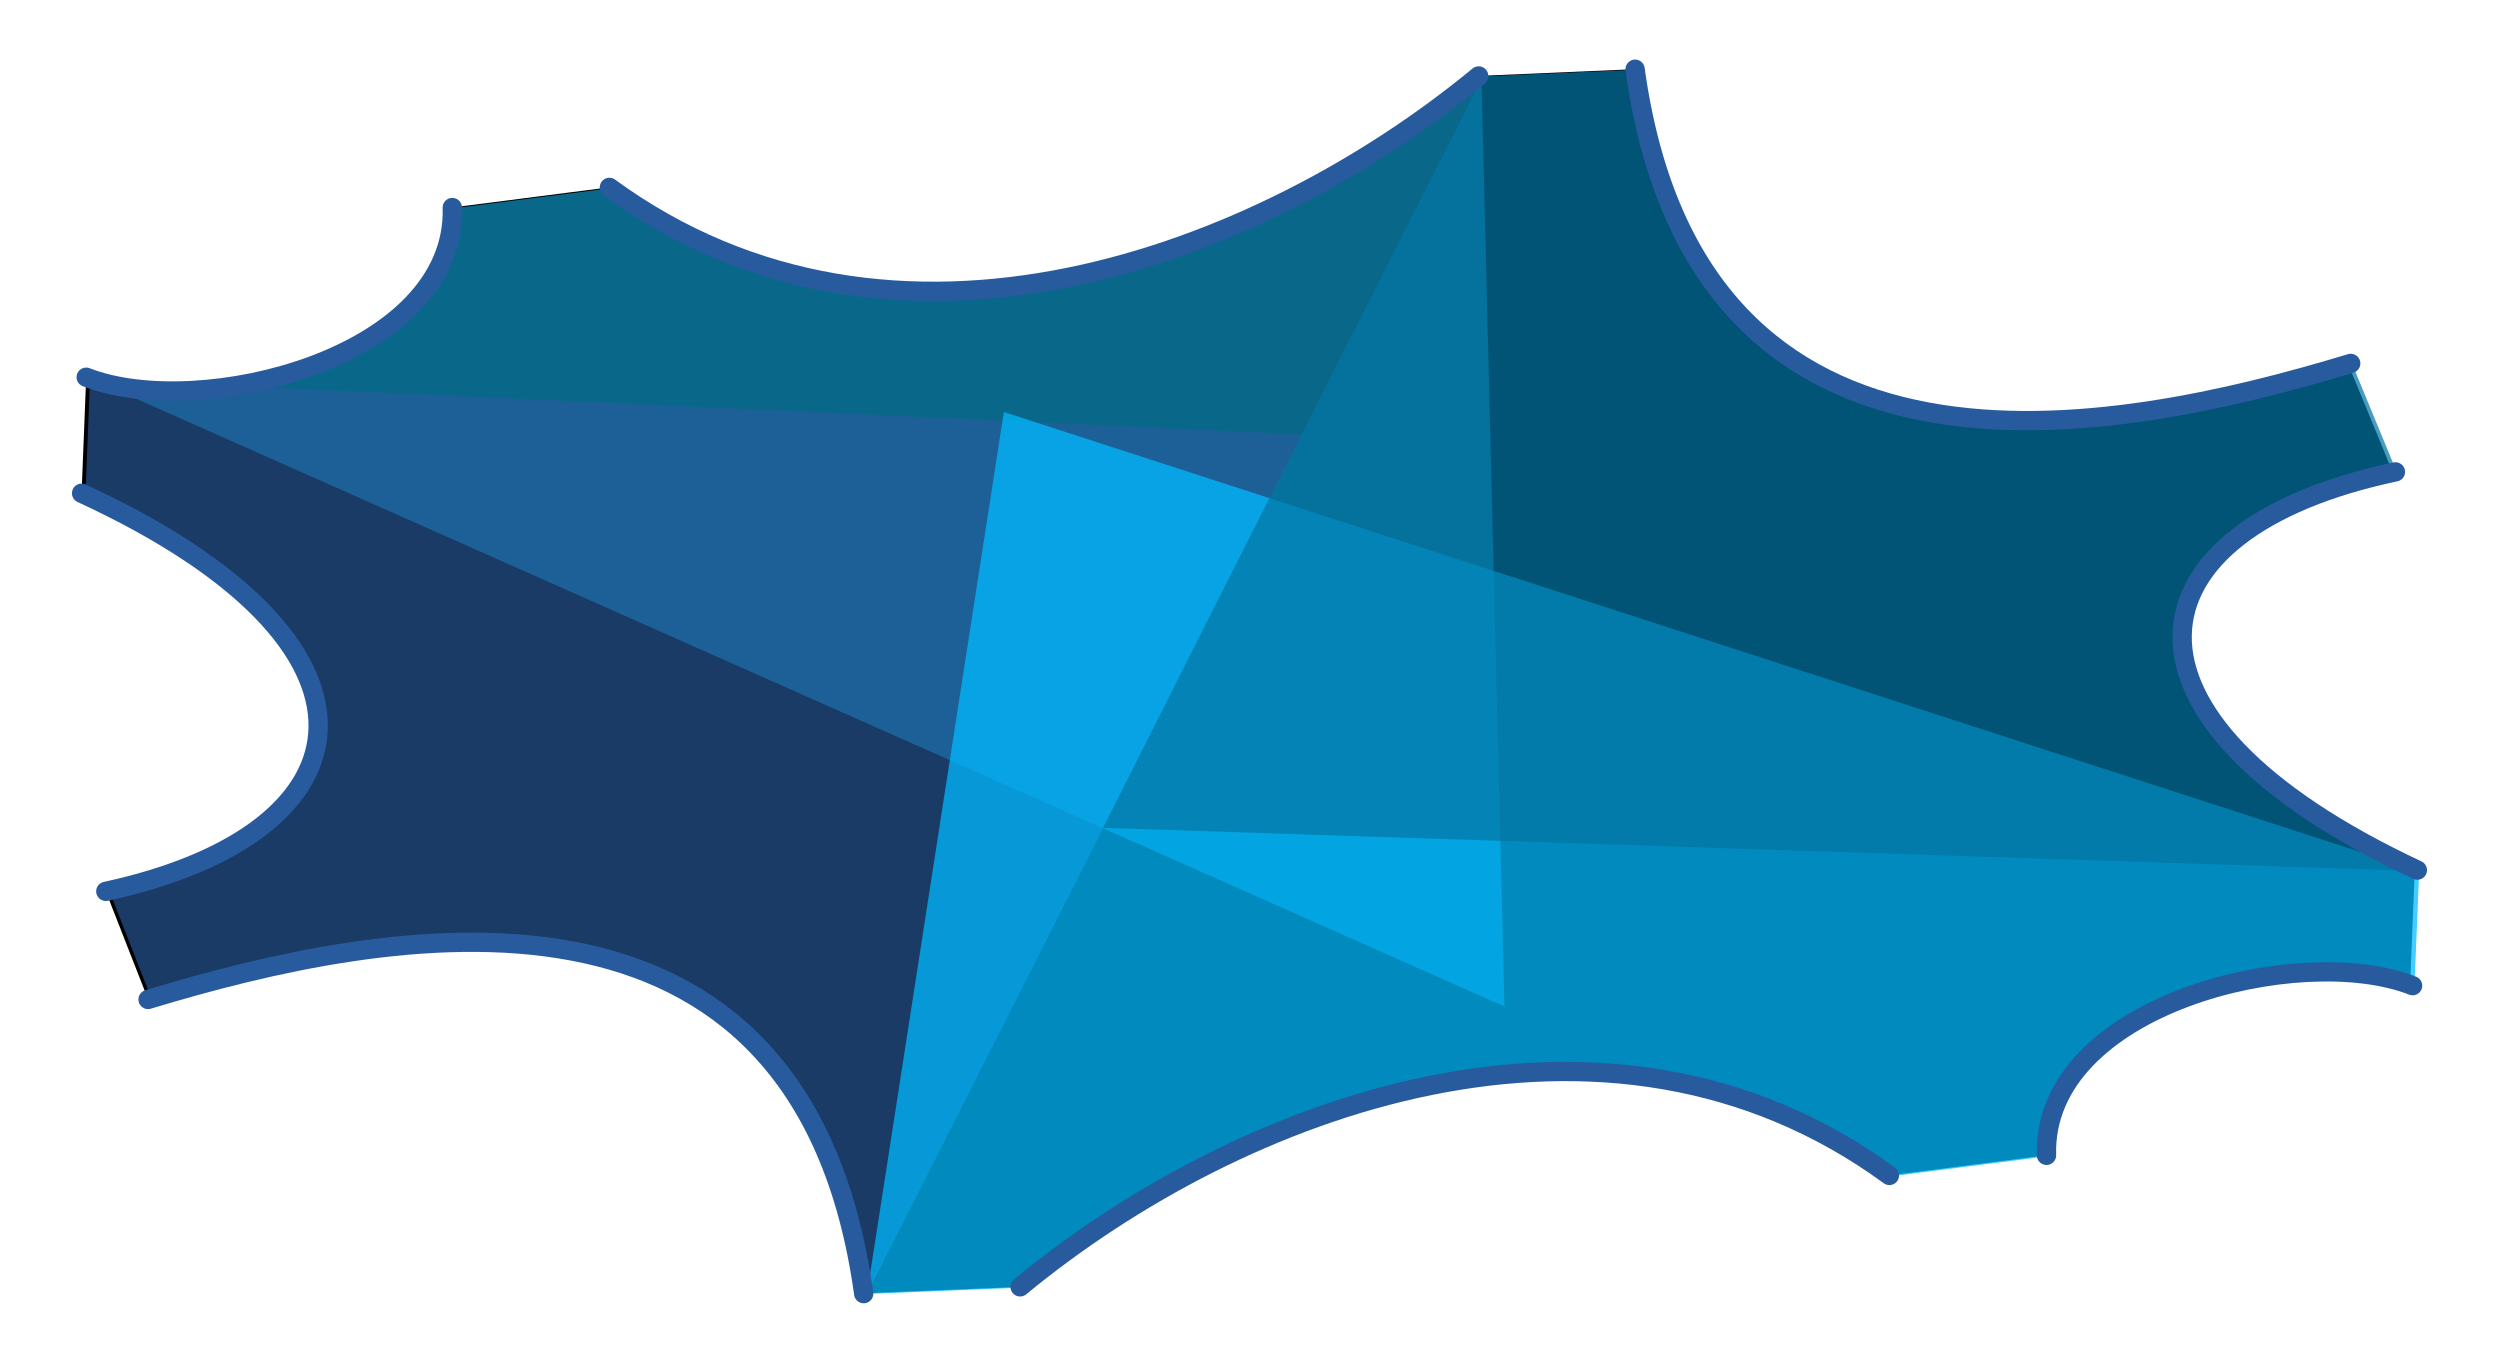 <?xml version="1.0" encoding="UTF-8" standalone="no"?>
<svg xmlns:dc="http://purl.org/dc/elements/1.1/" xmlns:cc="http://creativecommons.org/ns#" xmlns:rdf="http://www.w3.org/1999/02/22-rdf-syntax-ns#" xmlns:svg="http://www.w3.org/2000/svg" xmlns="http://www.w3.org/2000/svg" xmlns:sodipodi="http://sodipodi.sourceforge.net/DTD/sodipodi-0.dtd" xmlns:inkscape="http://www.inkscape.org/namespaces/inkscape" width="275" height="150" viewBox="0 0 72.76 39.688" version="1.1" id="svg23636" inkscape:version="1.0.2 (e86c870879, 2021-01-15)" sodipodi:docname="intevation-logo.svg" inkscape:export-xdpi="288" inkscape:export-ydpi="288">
  <defs id="defs23630"/>
  <sodipodi:namedview id="base" pagecolor="#ffffff" bordercolor="#666666" borderopacity="1.0" inkscape:pageopacity="0.0" inkscape:pageshadow="2" inkscape:zoom="2.8284271" inkscape:cx="114.94213" inkscape:cy="95.503161" inkscape:document-units="mm" inkscape:current-layer="layer1" showgrid="false" units="px" inkscape:window-width="1920" inkscape:window-height="1051" inkscape:window-x="0" inkscape:window-y="0" inkscape:window-maximized="1" showguides="true" inkscape:guide-bbox="true" inkscape:document-rotation="0">
    <sodipodi:guide position="210.114,9.501" orientation="1,0" id="guide5545" inkscape:locked="false"/>
    <sodipodi:guide position="63.241,9.434" orientation="1,0" id="guide5547" inkscape:locked="false"/>
  </sodipodi:namedview>
  <g inkscape:label="Ebene 1" inkscape:groupmode="layer" id="layer1" transform="translate(0,-275.833)">
    <g id="g4631" transform="matrix(0.999,0,0,0.999,18.884,-2.503)">
      <g id="g4709" transform="translate(8.7133799e-8,-2.357)">
        <g transform="matrix(0.13,0,0,-0.13,0.809,320.321)" id="g9516"/>
        <g id="g5413-7-4-5-2" transform="matrix(0.859,0,0,0.859,-114.297,168.645)">
          <g id="g914" transform="translate(-3.7113584e-7,-3.668)">
            <g id="g8472-4-4-7" transform="matrix(1.535,0,0,1.535,-83.291,-45.632)">
              <path inkscape:connector-curvature="0" id="path11456-86-9-3-4-4-8-81-4-3-5-5-7-7-3-3-7-9-3" style="fill:#000000;fill-opacity:1;stroke:none;stroke-width:0.426;stroke-linecap:round;stroke-linejoin:round;stroke-miterlimit:4;stroke-dasharray:none;stroke-opacity:0.988" d="m 128.41,128.204 c 7.227,3.334 6.533,7.496 0.535,8.796 l 0.935,2.388 c 5.282,-1.602 14.418,-3.426 15.794,6.494 l 3.473,-0.143 c 4.841,-3.992 12.926,-7.052 19.207,-2.462 l 3.47,-0.445 c -0.097,-3.33 5.55,-4.719 8.034,-3.743 l 0.104,-2.55 c -7.207,-3.376 -6.488,-7.524 -0.483,-8.789 l -0.987,-2.395 c -5.282,1.602 -14.382,3.399 -15.758,-6.521 l -3.456,0.149 c -4.841,3.992 -12.926,7.052 -19.207,2.462 l -3.47,0.445 c 0.097,3.33 -5.605,4.725 -8.089,3.749 z" sodipodi:nodetypes="ccccccccccccccccc"/>
              <g transform="matrix(1.007,-0.129,0.129,1.007,-341.399,35.519)" id="g8239-2-4-4-7-7-0-6-5-1-9">
                <path sodipodi:nodetypes="cccccc" inkscape:connector-curvature="0" id="path11456-86-9-35-9-3-0-6-4-2-0-5-5-5-1-3-7-7" d="m 456.289,144.233 c -0.289,2.927 -4.921,3.939 -8.373,2.666 l 28.791,17.472 2.072,-20.119 c -5.224,3.291 -13.487,5.246 -19.044,-0.019 z" style="fill:#0d8fbf;fill-opacity:0.721;stroke:none;stroke-width:0.419;stroke-linecap:round;stroke-linejoin:round;stroke-miterlimit:4;stroke-dasharray:none;stroke-opacity:0.965"/>
                <path sodipodi:nodetypes="ccccccccccsc" inkscape:connector-curvature="0" id="path11456-86-9-3-3-6-6-7-3-6-0-7-8-8-2-8-5-7" d="m 447.914,146.884 -0.421,2.493 c 6.226,3.952 5.506,7.7 0.375,8.528 -0.002,2.6e-4 -0.003,2.4e-4 -0.005,5.3e-4 l -0.948,0.134 0.614,2.451 1.134,-0.176 0.007,-0.001 c 5.419,-0.763 13.385,-0.687 13.48,8.5 l 11.788,-17.348 c -7.6,-1.338 -22.812,-3.979 -22.812,-3.979 -1.09,-0.011 -2.322,-0.055 -3.212,-0.603 z" style="fill:#295c9e;fill-opacity:0.645;stroke:none;stroke-width:0.419;stroke-linecap:round;stroke-linejoin:round;stroke-miterlimit:4;stroke-dasharray:none;stroke-opacity:0.965"/>
                <path sodipodi:nodetypes="cccccccccc" inkscape:connector-curvature="0" id="path11456-86-9-5-9-4-4-7-6-88-9-8-2-9-3-9-7-5-9" d="m 467.544,150.152 -5.393,18.661 3.412,0.295 c 5.224,-3.291 13.521,-5.268 19.077,-0.002 l 3.447,-7.7e-4 c 0.305,-3.095 5.437,-3.841 7.935,-2.83 0,2.2e-4 0.003,1.6e-4 0.003,5.3e-4 l 0.381,0.178 0.422,-2.478 z" style="opacity:1;fill:#00bbff;fill-opacity:0.74;stroke:none;stroke-width:0.419;stroke-linecap:round;stroke-linejoin:round;stroke-miterlimit:4;stroke-dasharray:none;stroke-opacity:0.965"/>
                <path sodipodi:nodetypes="cccccccc" inkscape:connector-curvature="0" id="path11456-86-9-3-8-8-0-9-6-2-3-1-2-6-5-3-2-4-53" d="m 478.812,144.23 -7.416,10.942 -2.86,4.231 28.29,4.572 c -6.612,-4.197 -5.391,-8.166 0.628,-8.649 l -0.665,-2.463 c -5.356,0.903 -14.48,1.511 -14.582,-8.345 z" style="opacity:1;fill:#0375a5;fill-opacity:0.717;stroke:none;stroke-width:0.419;stroke-linecap:round;stroke-linejoin:round;stroke-miterlimit:4;stroke-dasharray:none;stroke-opacity:0.965"/>
              </g>
              <path inkscape:connector-curvature="0" id="path11456-86-9-35-5-6-7-0-3-8-5-9-7-1-2-1-3" style="fill:none;stroke:#285b9e;stroke-width:0.426;stroke-linecap:round;stroke-linejoin:round;stroke-miterlimit:4;stroke-dasharray:none;stroke-opacity:1" d="m 140.072,121.446 c 6.281,4.59 14.366,1.53 19.207,-2.462" sodipodi:nodetypes="cc"/>
              <path inkscape:connector-curvature="0" id="path11456-86-9-5-8-3-7-2-5-4-2-5-1-9-7-8-3" style="fill:none;stroke:#285b9e;stroke-width:0.426;stroke-linecap:round;stroke-linejoin:round;stroke-miterlimit:4;stroke-dasharray:none;stroke-opacity:1" d="m 128.512,125.64 c 2.485,0.976 8.187,-0.419 8.089,-3.749" sodipodi:nodetypes="cc"/>
              <path inkscape:connector-curvature="0" id="path11456-86-9-3-4-4-8-81-4-3-5-5-7-4-9-8-8" style="fill:none;stroke:#285b9e;stroke-width:0.426;stroke-linecap:round;stroke-linejoin:round;stroke-miterlimit:4;stroke-dasharray:none;stroke-opacity:1" d="m 128.41,128.204 c 7.227,3.334 6.533,7.496 0.535,8.796" sodipodi:nodetypes="cc"/>
              <path inkscape:connector-curvature="0" id="path11456-86-9-22-9-7-9-7-1-4-5-2-0-7-6-3-5" style="fill:none;stroke:#285b9e;stroke-width:0.426;stroke-linecap:round;stroke-linejoin:round;stroke-miterlimit:4;stroke-dasharray:none;stroke-opacity:1" d="m 145.691,145.889 c -1.376,-9.92 -10.53,-8.102 -15.812,-6.5" sodipodi:nodetypes="cc"/>
              <path inkscape:connector-curvature="0" id="path11456-86-9-35-7-51-9-6-4-7-5-7-1-6-8-6-5-8" style="fill:none;stroke:#285b9e;stroke-width:0.426;stroke-linecap:round;stroke-linejoin:round;stroke-miterlimit:4;stroke-dasharray:none;stroke-opacity:1" d="m 168.354,143.277 c -6.281,-4.59 -14.366,-1.53 -19.207,2.462" sodipodi:nodetypes="cc"/>
              <path inkscape:connector-curvature="0" id="path11456-86-9-5-9-6-6-7-4-2-9-3-5-0-4-4-2-9" style="fill:none;stroke:#285b9e;stroke-width:0.426;stroke-linecap:round;stroke-linejoin:round;stroke-miterlimit:4;stroke-dasharray:none;stroke-opacity:1" d="m 179.914,139.084 c -2.485,-0.976 -8.187,0.419 -8.089,3.749" sodipodi:nodetypes="cc"/>
              <path inkscape:connector-curvature="0" id="path11456-86-9-3-8-87-6-0-8-2-7-1-9-4-5-2-2-60" style="fill:none;stroke:#285b9e;stroke-width:0.426;stroke-linecap:round;stroke-linejoin:round;stroke-miterlimit:4;stroke-dasharray:none;stroke-opacity:1" d="m 180.019,136.531 c -7.207,-3.376 -6.489,-7.534 -0.484,-8.799" sodipodi:nodetypes="cc"/>
              <path inkscape:connector-curvature="0" id="path11456-86-9-1-1-6-3-6-3-1-9-1-0-1-6-4" style="fill:none;stroke:#285b9e;stroke-width:0.426;stroke-linecap:round;stroke-linejoin:round;stroke-miterlimit:4;stroke-dasharray:none;stroke-opacity:1" d="m 162.735,118.835 c 1.376,9.92 10.53,8.102 15.812,6.5" sodipodi:nodetypes="cc"/>
            </g>
          </g>
        </g>
      </g>
    </g>
  </g>
</svg>